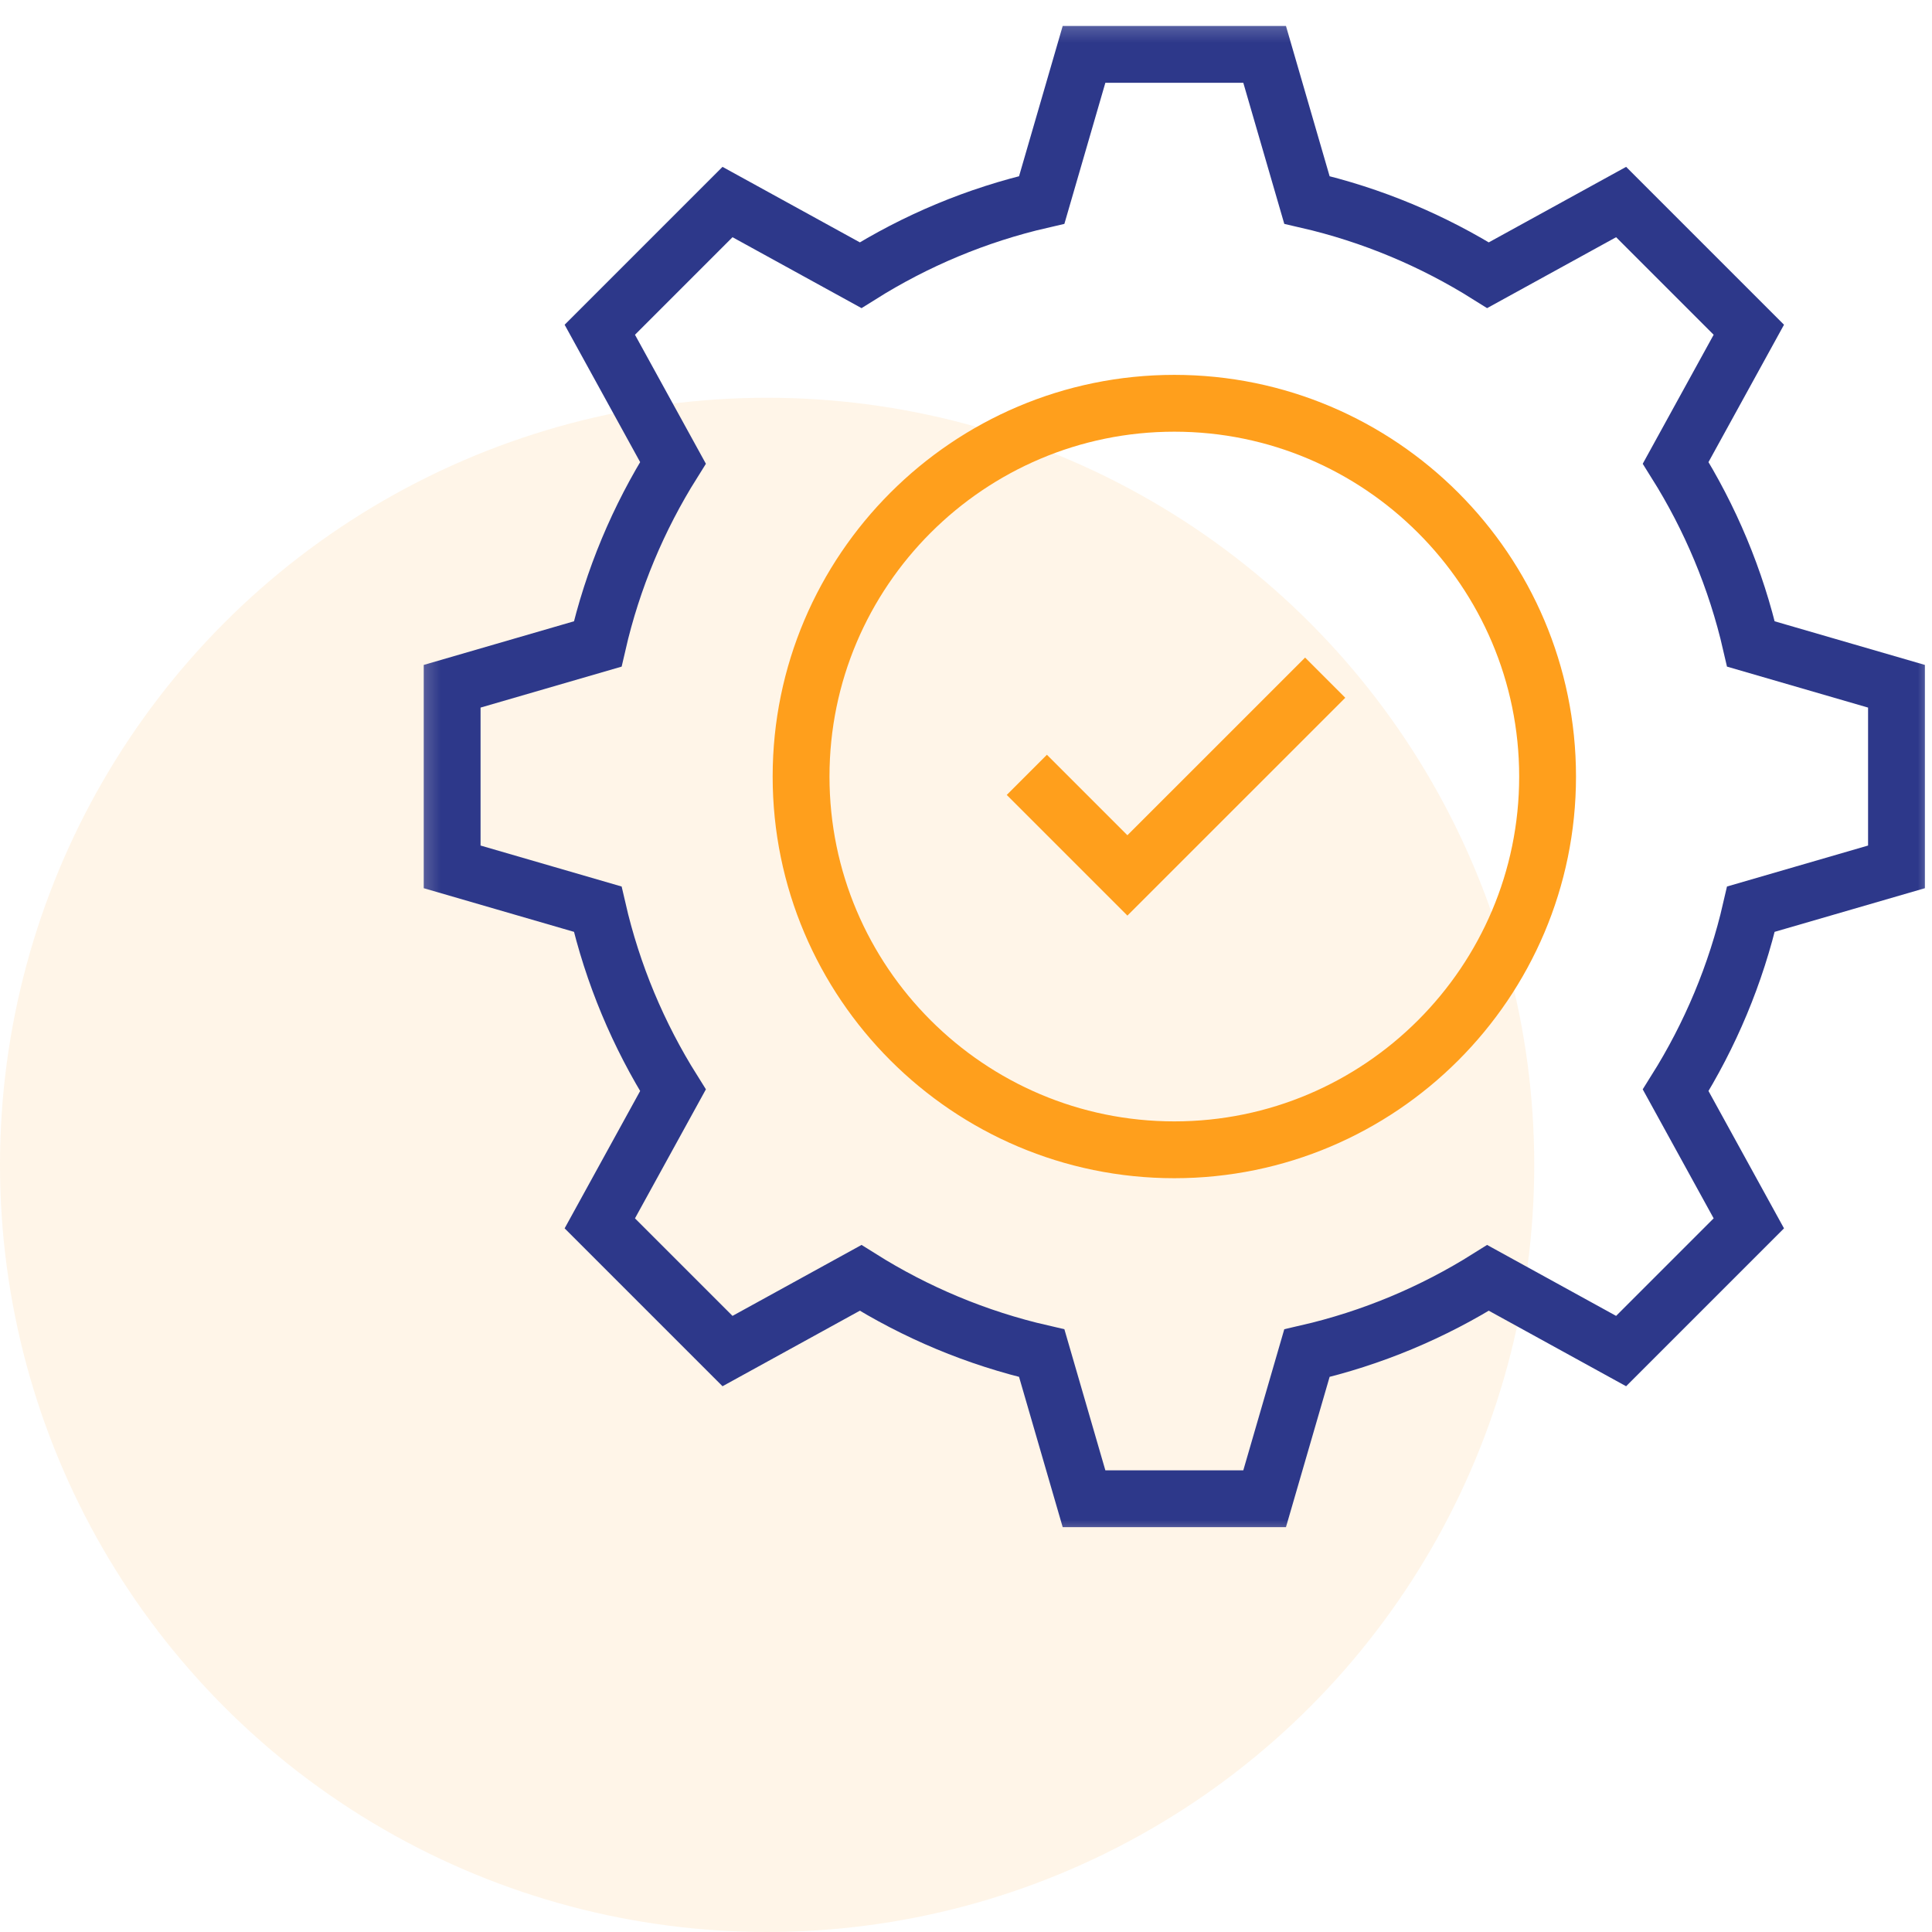 <svg width="68" height="68" viewBox="0 0 68 68" fill="none" xmlns="http://www.w3.org/2000/svg">
<circle cx="27" cy="41" r="27" fill="#FF9F1C" fill-opacity="0.1"/>
<g clip-path="url(#clip0_949_21169)">
<mask id="mask0_949_21169" style="mask-type:luminance" maskUnits="userSpaceOnUse" x="14" y="0" width="55" height="55">
<path d="M14.336 0.328H68.336V54.328H14.336V0.328Z" fill="white"/>
</mask>
<g mask="url(#mask0_949_21169)">
<path d="M41.333 40.469C34.089 40.469 28.195 34.575 28.195 27.332C28.195 20.088 34.089 14.194 41.333 14.194C48.576 14.194 54.47 20.088 54.47 27.332C54.47 34.575 48.576 40.469 41.333 40.469Z" stroke="#FF9F1C" stroke-width="2" stroke-miterlimit="10"/>
<path d="M36.141 27.272L39.681 30.812L46.642 23.852" stroke="#FF9F1C" stroke-width="2" stroke-miterlimit="10"/>
<path d="M66.75 30.511V24.154L61.627 22.666C61.1 20.373 60.193 18.226 58.978 16.29L61.553 11.606L57.058 7.111L52.374 9.686C50.438 8.471 48.291 7.564 45.999 7.037L44.511 1.914H38.154L36.666 7.037C34.373 7.564 32.225 8.471 30.29 9.686L25.606 7.111L21.111 11.606L23.686 16.29C22.471 18.226 21.564 20.373 21.037 22.666L15.914 24.154V30.511L21.037 31.999C21.564 34.29 22.471 36.438 23.686 38.374L21.111 43.058L25.606 47.553L30.29 44.977C32.225 46.193 34.373 47.1 36.666 47.627L38.154 52.75H44.511L45.999 47.627C48.291 47.1 50.438 46.193 52.374 44.977L57.058 47.553L61.553 43.058L58.978 38.374C60.193 36.438 61.1 34.29 61.627 31.999L66.75 30.511Z" stroke="#2D388A" stroke-width="2" stroke-miterlimit="10"/>
</g>
</g>
<defs>
<clipPath id="clip0_949_21169">
<rect width="54" height="54" fill="white" transform="translate(14.336 0.328)"/>
</clipPath>
</defs>
</svg>
